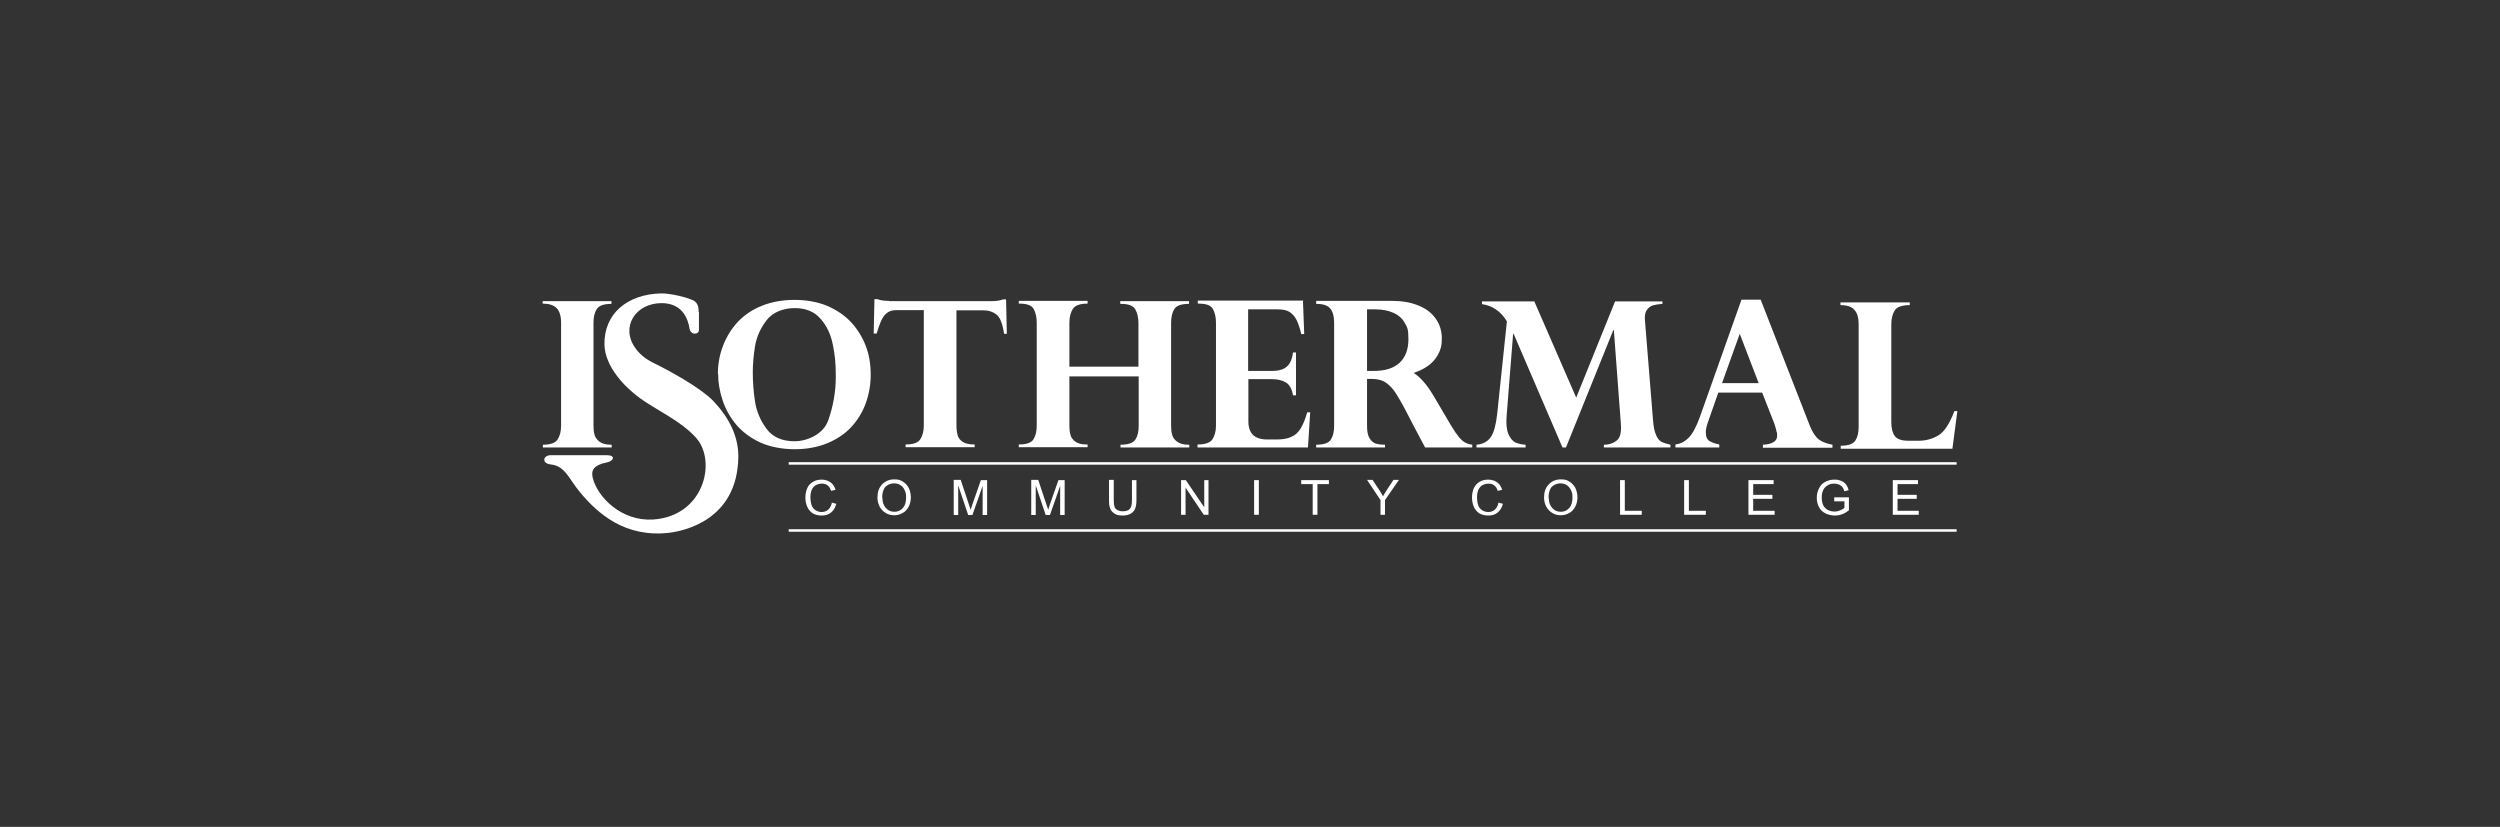 <svg width="387" height="128" viewBox="0 0 387 128" fill="none" xmlns="http://www.w3.org/2000/svg">
<rect x="0" y="0" width="387" height="128" fill="#333333" stroke="none"/>
<g clip-path="url(#clip0_4108_3068)">
<path d="M128.726 77.796L129.459 77.989C129.305 78.568 129.035 79.031 128.649 79.34C128.263 79.649 127.8 79.803 127.221 79.803C126.642 79.803 126.179 79.687 125.793 79.456C125.446 79.224 125.137 78.877 124.944 78.414C124.751 77.951 124.674 77.488 124.674 76.986C124.674 76.484 124.79 75.944 124.983 75.52C125.176 75.095 125.485 74.786 125.909 74.555C126.295 74.323 126.758 74.246 127.221 74.246C127.684 74.246 128.225 74.4 128.572 74.671C128.958 74.941 129.189 75.327 129.344 75.828L128.649 75.983C128.533 75.597 128.34 75.288 128.109 75.134C127.877 74.941 127.568 74.864 127.221 74.864C126.874 74.864 126.449 74.979 126.179 75.172C125.909 75.365 125.716 75.635 125.6 75.983C125.485 76.33 125.446 76.677 125.446 77.025C125.446 77.372 125.523 77.874 125.639 78.221C125.755 78.568 125.986 78.8 126.256 78.993C126.527 79.147 126.835 79.263 127.183 79.263C127.53 79.263 127.916 79.147 128.186 78.915C128.456 78.684 128.649 78.337 128.765 77.874L128.726 77.796Z" fill="white"/>
<path fill-rule="evenodd" clip-rule="evenodd" d="M135.827 77.063C135.827 76.176 136.058 75.481 136.56 74.979C137.023 74.478 137.679 74.207 138.412 74.207C139.146 74.207 139.377 74.323 139.763 74.555C140.149 74.786 140.458 75.134 140.689 75.558C140.882 75.983 140.998 76.484 140.998 76.986C140.998 77.488 140.882 78.028 140.651 78.453C140.419 78.877 140.11 79.224 139.724 79.417C139.338 79.649 138.875 79.764 138.412 79.764C137.949 79.764 137.448 79.649 137.062 79.379C136.676 79.147 136.367 78.8 136.136 78.375C135.943 77.951 135.827 77.488 135.827 77.025V77.063ZM136.599 77.102C136.599 77.758 136.792 78.26 137.139 78.645C137.486 79.031 137.911 79.224 138.451 79.224C138.991 79.224 139.416 79.031 139.763 78.645C140.11 78.26 140.265 77.719 140.265 77.025C140.265 76.33 140.187 76.214 140.033 75.867C139.879 75.52 139.686 75.288 139.377 75.095C139.107 74.902 138.76 74.825 138.412 74.825C137.911 74.825 137.486 74.979 137.1 75.327C136.753 75.674 136.56 76.253 136.56 77.063L136.599 77.102Z" fill="white"/>
<path d="M147.635 79.687V74.285H148.716L149.989 78.105C150.105 78.452 150.182 78.723 150.26 78.915C150.337 78.723 150.414 78.414 150.53 78.067L151.842 74.323H152.806V79.726H152.112V75.211L150.53 79.726H149.874L148.33 75.134V79.726H147.635V79.687Z" fill="white"/>
<path d="M159.637 79.687V74.285H160.717L161.991 78.105C162.107 78.452 162.184 78.723 162.261 78.915C162.338 78.723 162.415 78.414 162.531 78.067L163.843 74.323H164.808V79.726H164.113V75.211L162.531 79.726H161.875L160.332 75.134V79.726H159.637V79.687Z" fill="white"/>
<path d="M175.189 74.323H175.922V77.449C175.922 77.989 175.845 78.414 175.729 78.723C175.613 79.031 175.382 79.301 175.073 79.494C174.764 79.687 174.34 79.803 173.8 79.803C173.259 79.803 172.873 79.726 172.565 79.533C172.256 79.34 172.024 79.109 171.87 78.761C171.716 78.414 171.677 77.989 171.677 77.41V74.285H172.41V77.41C172.41 77.874 172.449 78.221 172.526 78.452C172.603 78.684 172.758 78.838 172.989 78.954C173.182 79.07 173.452 79.147 173.761 79.147C174.301 79.147 174.649 79.031 174.88 78.8C175.112 78.568 175.227 78.105 175.227 77.41V74.285L175.189 74.323Z" fill="white"/>
<path d="M182.83 79.687V74.323H183.563L186.419 78.53V74.323H187.075V79.687H186.341L183.524 75.481V79.687H182.83Z" fill="white"/>
<path d="M194.137 79.687V74.323H194.87V79.687H194.137Z" fill="white"/>
<path d="M203.205 79.687V74.941H201.43V74.323H205.714V74.941H203.939V79.687H203.205Z" fill="white"/>
<path d="M213.702 79.687V77.41L211.618 74.285H212.467L213.548 75.906C213.741 76.214 213.934 76.523 214.088 76.832C214.242 76.561 214.435 76.214 214.667 75.867L215.709 74.285H216.558L214.397 77.41V79.687H213.663H213.702Z" fill="white"/>
<path d="M231.917 77.796L232.65 77.989C232.495 78.568 232.225 79.031 231.839 79.34C231.454 79.649 230.99 79.803 230.412 79.803C229.833 79.803 229.37 79.687 228.984 79.456C228.636 79.224 228.328 78.877 228.135 78.414C227.942 77.951 227.865 77.488 227.865 76.986C227.865 76.484 227.98 75.944 228.173 75.52C228.405 75.095 228.675 74.786 229.1 74.555C229.485 74.323 229.949 74.246 230.412 74.246C230.875 74.246 231.415 74.4 231.762 74.671C232.148 74.941 232.38 75.327 232.534 75.828L231.839 75.983C231.724 75.597 231.531 75.288 231.299 75.134C231.068 74.941 230.759 74.864 230.412 74.864C230.064 74.864 229.64 74.979 229.37 75.172C229.1 75.365 228.907 75.635 228.791 75.983C228.675 76.33 228.636 76.677 228.636 77.025C228.636 77.372 228.714 77.874 228.829 78.221C228.945 78.568 229.177 78.8 229.447 78.993C229.717 79.147 230.026 79.263 230.373 79.263C230.72 79.263 231.106 79.147 231.376 78.915C231.646 78.684 231.839 78.337 231.955 77.874L231.917 77.796Z" fill="white"/>
<path fill-rule="evenodd" clip-rule="evenodd" d="M239.017 77.063C239.017 76.176 239.249 75.481 239.751 74.979C240.214 74.478 240.87 74.207 241.603 74.207C242.336 74.207 242.568 74.323 242.954 74.555C243.339 74.786 243.648 75.134 243.88 75.558C244.073 75.983 244.188 76.484 244.188 76.986C244.188 77.488 244.073 78.028 243.841 78.453C243.61 78.877 243.301 79.224 242.915 79.417C242.529 79.649 242.066 79.764 241.603 79.764C241.14 79.764 240.638 79.649 240.252 79.379C239.866 79.147 239.558 78.8 239.326 78.375C239.133 77.951 239.017 77.488 239.017 77.025V77.063ZM239.751 77.102C239.751 77.758 239.943 78.26 240.291 78.645C240.638 79.031 241.063 79.224 241.603 79.224C242.143 79.224 242.568 79.031 242.915 78.645C243.262 78.26 243.417 77.719 243.417 77.025C243.417 76.33 243.339 76.214 243.185 75.867C243.031 75.558 242.838 75.288 242.529 75.095C242.259 74.902 241.912 74.825 241.564 74.825C241.063 74.825 240.638 74.979 240.252 75.327C239.905 75.674 239.712 76.253 239.712 77.063L239.751 77.102Z" fill="white"/>
<path d="M250.787 79.687V74.323H251.521V79.07H254.145V79.687H250.787Z" fill="white"/>
<path d="M260.705 79.687V74.323H261.438V79.07H264.062V79.687H260.705Z" fill="white"/>
<path d="M270.661 79.687V74.323H274.559V74.941H271.395V76.6H274.366V77.218H271.395V79.07H274.713V79.687H270.661Z" fill="white"/>
<path d="M283.936 77.603V76.986H286.213V78.993C285.866 79.263 285.519 79.494 285.133 79.61C284.747 79.764 284.361 79.803 283.975 79.803C283.589 79.803 282.972 79.687 282.547 79.456C282.123 79.224 281.775 78.915 281.582 78.491C281.351 78.067 281.235 77.565 281.235 77.063C281.235 76.561 281.351 76.06 281.582 75.597C281.814 75.134 282.123 74.786 282.547 74.593C282.972 74.362 283.435 74.246 283.975 74.246C284.515 74.246 284.708 74.323 285.017 74.439C285.326 74.555 285.596 74.748 285.75 74.979C285.943 75.211 286.059 75.481 286.175 75.867L285.519 76.06C285.441 75.79 285.326 75.558 285.21 75.404C285.094 75.249 284.901 75.134 284.708 75.018C284.477 74.941 284.245 74.864 283.975 74.864C283.705 74.864 283.358 74.902 283.126 75.018C282.894 75.134 282.702 75.249 282.547 75.404C282.393 75.558 282.277 75.751 282.2 75.944C282.045 76.291 282.007 76.639 282.007 77.025C282.007 77.41 282.084 77.912 282.238 78.221C282.393 78.53 282.663 78.8 282.972 78.954C283.28 79.109 283.628 79.186 283.975 79.186C284.322 79.186 284.592 79.109 284.863 78.993C285.171 78.877 285.364 78.761 285.519 78.607V77.603H283.936Z" fill="white"/>
<path d="M293.005 79.687V74.323H296.903V74.941H293.738V76.6H296.71V77.218H293.738V79.07H297.019V79.687H293.005Z" fill="white"/>
<path d="M122.089 71.738H302.884ZM122.089 82.119H302.884Z" fill="white"/>
<path d="M302.884 82.312H122.089V81.926H302.884V82.312ZM302.884 71.931H122.089V71.545H302.884V71.931Z" fill="white"/>
<path d="M84 47.04V46.616H94.651V47.04C93.455 47.04 92.721 47.31 92.374 47.851C92.027 48.391 91.872 49.086 91.872 49.973V65.911C91.872 66.413 91.911 66.876 92.027 67.261C92.104 67.647 92.374 68.033 92.76 68.342C93.146 68.651 93.763 68.844 94.574 68.844H94.689V69.268H84.039V68.844C85.196 68.844 85.968 68.574 86.315 68.033C86.663 67.493 86.856 66.799 86.856 65.911V49.973C86.856 48.931 86.624 48.159 86.161 47.696C85.698 47.233 85.003 47.002 84.039 47.002L84 47.04Z" fill="white"/>
<path fill-rule="evenodd" clip-rule="evenodd" d="M111.129 57.884C111.129 56.341 111.399 54.874 111.939 53.485C112.48 52.096 113.251 50.861 114.255 49.78C115.297 48.7 116.532 47.889 117.998 47.31C119.465 46.732 121.124 46.423 122.976 46.423C124.829 46.423 126.527 46.732 127.954 47.31C129.421 47.928 130.656 48.738 131.698 49.819C132.701 50.899 133.473 52.134 134.013 53.523C134.553 54.913 134.785 56.418 134.785 58C134.785 59.582 134.515 61.049 134.013 62.438C133.511 63.827 132.74 65.062 131.775 66.104C130.771 67.184 129.537 67.995 128.07 68.612C126.565 69.23 124.867 69.538 123.015 69.538C121.163 69.538 119.194 69.191 117.689 68.496C116.184 67.802 114.949 66.876 113.985 65.757C113.02 64.599 112.325 63.364 111.862 61.975C111.399 60.586 111.168 59.235 111.168 57.884H111.129ZM116.532 57.614C116.532 59.158 116.647 60.663 116.879 62.168C117.111 63.673 117.689 65.062 118.654 66.374C119.619 67.686 121.085 68.304 123.015 68.304C124.944 68.304 127.491 67.223 128.225 65.023C128.996 62.824 129.382 60.586 129.382 58.309C129.382 56.032 129.228 54.874 128.919 53.331C128.61 51.787 127.993 50.436 127.028 49.356C126.063 48.237 124.751 47.696 123.015 47.696C121.278 47.696 119.619 48.314 118.654 49.587C117.689 50.861 117.111 52.173 116.879 53.601C116.647 55.029 116.532 56.379 116.532 57.653V57.614Z" fill="white"/>
<path d="M137.602 46.615H153.463C154.196 46.615 154.813 46.538 155.276 46.345H155.739L155.855 51.671H155.431C155.199 50.127 154.813 49.124 154.273 48.699C153.733 48.275 153.077 48.043 152.305 48.043H148.06V65.91C148.06 66.489 148.137 67.03 148.253 67.415C148.369 67.84 148.677 68.187 149.063 68.419C149.488 68.689 150.067 68.805 150.877 68.805V69.229H140.187V68.805C141.384 68.805 142.117 68.535 142.464 67.994C142.812 67.454 143.005 66.76 143.005 65.872V48.005H138.76C138.026 48.005 137.448 48.236 137.023 48.699C136.56 49.162 136.136 50.127 135.711 51.632H135.248L135.364 46.307H135.827C136.29 46.5 136.907 46.577 137.641 46.577L137.602 46.615Z" fill="white"/>
<path d="M165.503 56.764H176.231V50.011C176.231 49.201 176.077 48.506 175.768 47.927C175.459 47.349 174.726 47.04 173.568 47.04H173.414V46.615H184.065V47.04C182.868 47.04 182.097 47.31 181.788 47.85C181.441 48.39 181.286 49.124 181.286 50.011V65.91C181.286 66.412 181.325 66.837 181.441 67.261C181.518 67.686 181.788 68.033 182.174 68.342C182.56 68.65 183.177 68.843 183.949 68.843H184.103V69.268H173.452V68.843C174.649 68.843 175.42 68.573 175.768 68.033C176.115 67.493 176.269 66.798 176.269 65.91V58.27H165.541V65.91C165.541 66.412 165.58 66.875 165.696 67.261C165.773 67.686 166.043 68.033 166.429 68.342C166.815 68.65 167.432 68.805 168.204 68.805H168.358V69.229H157.708V68.805C158.904 68.805 159.676 68.534 159.984 67.994C160.332 67.454 160.486 66.759 160.486 65.872V49.973C160.486 49.124 160.332 48.429 160.023 47.85C159.714 47.271 158.981 47.001 157.862 47.001H157.708V46.577H168.358V47.001C167.201 47.001 166.429 47.271 166.082 47.812C165.734 48.352 165.541 49.085 165.541 49.973V56.726L165.503 56.764Z" fill="white"/>
<path d="M201.701 46.615L201.893 51.709H201.43C201.237 50.86 201.006 50.166 200.736 49.587C200.466 49.047 200.118 48.622 199.655 48.313C199.192 48.005 198.575 47.889 197.764 47.889H193.211V57.421H196.877C197.957 57.421 198.768 57.189 199.269 56.687C199.771 56.224 200.041 55.491 200.157 54.565H200.62V61.202H200.157C200.003 60.199 199.617 59.543 199.038 59.196C198.459 58.848 197.726 58.694 196.915 58.694H193.249V65.216C193.249 67.107 194.214 68.033 196.182 68.033H197.571C198.498 68.033 199.269 67.917 199.848 67.647C200.427 67.415 200.929 66.991 201.315 66.374C201.701 65.756 202.048 64.907 202.357 63.827H202.82L202.472 69.268H185.377V68.805C186.573 68.805 187.345 68.535 187.692 67.994C188.04 67.454 188.233 66.759 188.233 65.872V49.973C188.233 49.124 188.078 48.429 187.769 47.85C187.461 47.271 186.727 47.001 185.57 47.001H185.415V46.538H201.778L201.701 46.615Z" fill="white"/>
<path fill-rule="evenodd" clip-rule="evenodd" d="M212.351 58.655H211.618V65.91C211.618 66.759 211.734 67.415 212.004 67.84C212.274 68.264 212.583 68.534 212.93 68.65C213.278 68.766 213.779 68.843 214.397 68.843V69.268H203.746V68.843C204.942 68.843 205.714 68.573 206.023 68.033C206.37 67.493 206.524 66.798 206.524 65.91V50.011C206.524 48.931 206.293 48.159 205.868 47.696C205.444 47.233 204.71 47.04 203.746 47.04V46.577H215.516C217.059 46.577 218.41 46.808 219.606 47.31C220.764 47.773 221.652 48.468 222.269 49.355C222.887 50.243 223.195 51.246 223.195 52.404C223.195 53.562 223.002 54.14 222.616 54.874C222.23 55.607 221.69 56.186 221.034 56.649C220.378 57.112 219.645 57.459 218.835 57.729C219.876 58.385 220.918 59.582 221.922 61.28L224.623 65.872C225.086 66.644 225.511 67.261 225.897 67.724C226.282 68.149 226.63 68.457 226.939 68.573C227.247 68.728 227.556 68.805 227.903 68.843V69.268H220.61C219.915 67.994 219.375 66.952 218.989 66.219C217.793 63.865 216.905 62.206 216.326 61.28C215.786 60.353 215.207 59.697 214.59 59.273C214.011 58.848 213.239 58.655 212.313 58.655H212.351ZM212.853 47.889H211.618V57.42H212.66C214.435 57.42 215.747 56.996 216.673 56.147C217.561 55.298 218.024 54.102 218.024 52.481C218.024 50.86 217.831 50.667 217.445 49.973C217.059 49.278 216.481 48.776 215.709 48.429C214.937 48.082 214.011 47.889 212.892 47.889H212.853Z" fill="white"/>
<path d="M257.348 46.616V47.04C256.769 47.079 256.267 47.156 255.881 47.272C255.495 47.388 255.187 47.619 254.917 48.005C254.646 48.391 254.569 48.97 254.646 49.703L255.881 64.946C255.958 66.027 256.113 66.799 256.344 67.3C256.537 67.802 256.807 68.149 257.116 68.342C257.425 68.535 257.927 68.689 258.583 68.844V69.268H248.279V68.844C249.128 68.844 249.823 68.574 250.324 68.149C250.826 67.725 251.019 66.837 250.903 65.525L249.823 51.092H249.745L242.413 69.268H241.873L234.309 51.671H234.232L233.229 64.329C233.113 65.564 233.229 66.528 233.499 67.184C233.769 67.84 234.155 68.265 234.579 68.496C235.042 68.689 235.544 68.805 236.162 68.844V69.268H228.559V68.844C229.524 68.767 230.257 68.381 230.759 67.686C231.261 66.991 231.569 65.757 231.762 64.097L233.267 49.742C232.341 48.198 231.029 47.31 229.408 47.079V46.654H237.512L243.995 61.55L250.016 46.654H257.348V46.616Z" fill="white"/>
<path fill-rule="evenodd" clip-rule="evenodd" d="M272.552 46.384L280.193 65.988C280.618 66.991 281.081 67.686 281.621 68.072C282.161 68.457 282.856 68.689 283.666 68.843V69.306H272.9V68.843C274.366 68.766 275.099 68.303 275.099 67.454C275.099 66.605 275.099 67.145 275.022 66.875C274.983 66.644 274.906 66.374 274.829 66.103C274.752 65.833 274.713 65.679 274.675 65.602L272.784 60.778H265.992L264.371 65.409C264.178 65.949 264.062 66.451 264.062 66.914C264.062 67.609 264.255 68.072 264.68 68.303C265.104 68.535 265.567 68.689 266.146 68.805V69.268H259.354V68.805C260.049 68.728 260.744 68.419 261.361 67.801C261.979 67.223 262.557 66.142 263.136 64.56L269.581 46.384H272.552ZM266.571 59.312H272.244L269.311 51.671L266.571 59.312Z" fill="white"/>
<path d="M302.19 69.461H284.94V68.998C286.136 68.998 286.869 68.728 287.217 68.188C287.564 67.647 287.718 66.953 287.718 66.065V50.166C287.718 49.163 287.487 48.429 287.062 47.966C286.638 47.465 285.904 47.233 284.901 47.233V46.809H295.629V47.233C294.433 47.233 293.661 47.503 293.314 48.044C292.967 48.584 292.774 49.278 292.774 50.205V65.371C292.774 66.297 292.967 67.03 293.314 67.493C293.661 67.995 294.394 68.226 295.436 68.226H297.018C298.099 68.226 299.102 67.956 300.029 67.416C300.955 66.876 301.804 65.602 302.537 63.634H303L302.228 69.5L302.19 69.461Z" fill="white"/>
<path d="M108.157 48.313C108.157 47.542 108.003 46.886 107.386 46.538C106.382 45.998 103.604 45.381 102.292 45.419C97.005 45.574 93.493 48.622 93.57 53.33C93.647 56.803 96.773 59.968 99.05 61.627C101.404 63.364 105.495 65.177 107.81 67.84C110.975 71.506 108.929 79.919 101.095 80.421C96.195 80.729 92.49 76.948 91.757 73.976C91.448 72.78 91.95 71.969 93.956 71.583C95.037 71.352 95.346 70.464 93.918 70.464H85.273C84.038 70.464 83.807 71.738 85.235 71.892C87.512 72.124 88.013 74.092 89.827 76.253C92.606 79.572 96.812 83.276 103.642 82.466C105.765 82.196 114.139 80.575 114.293 70.773C114.332 67.724 113.02 64.791 110.357 62.013C108.466 60.084 104.067 57.614 101.173 56.186C99.899 55.569 99.012 54.797 98.394 53.948C95.963 50.629 98.394 46.924 102.408 46.924C105.803 46.924 106.537 49.626 106.73 50.822C106.923 51.98 108.196 51.787 108.196 51.092V48.313H108.157Z" fill="white"/>
</g>
<defs>
<clipPath id="clip0_4108_3068">
<rect width="219" height="37.163" fill="white" transform="translate(84 45.419)"/>
</clipPath>
</defs>
</svg>
